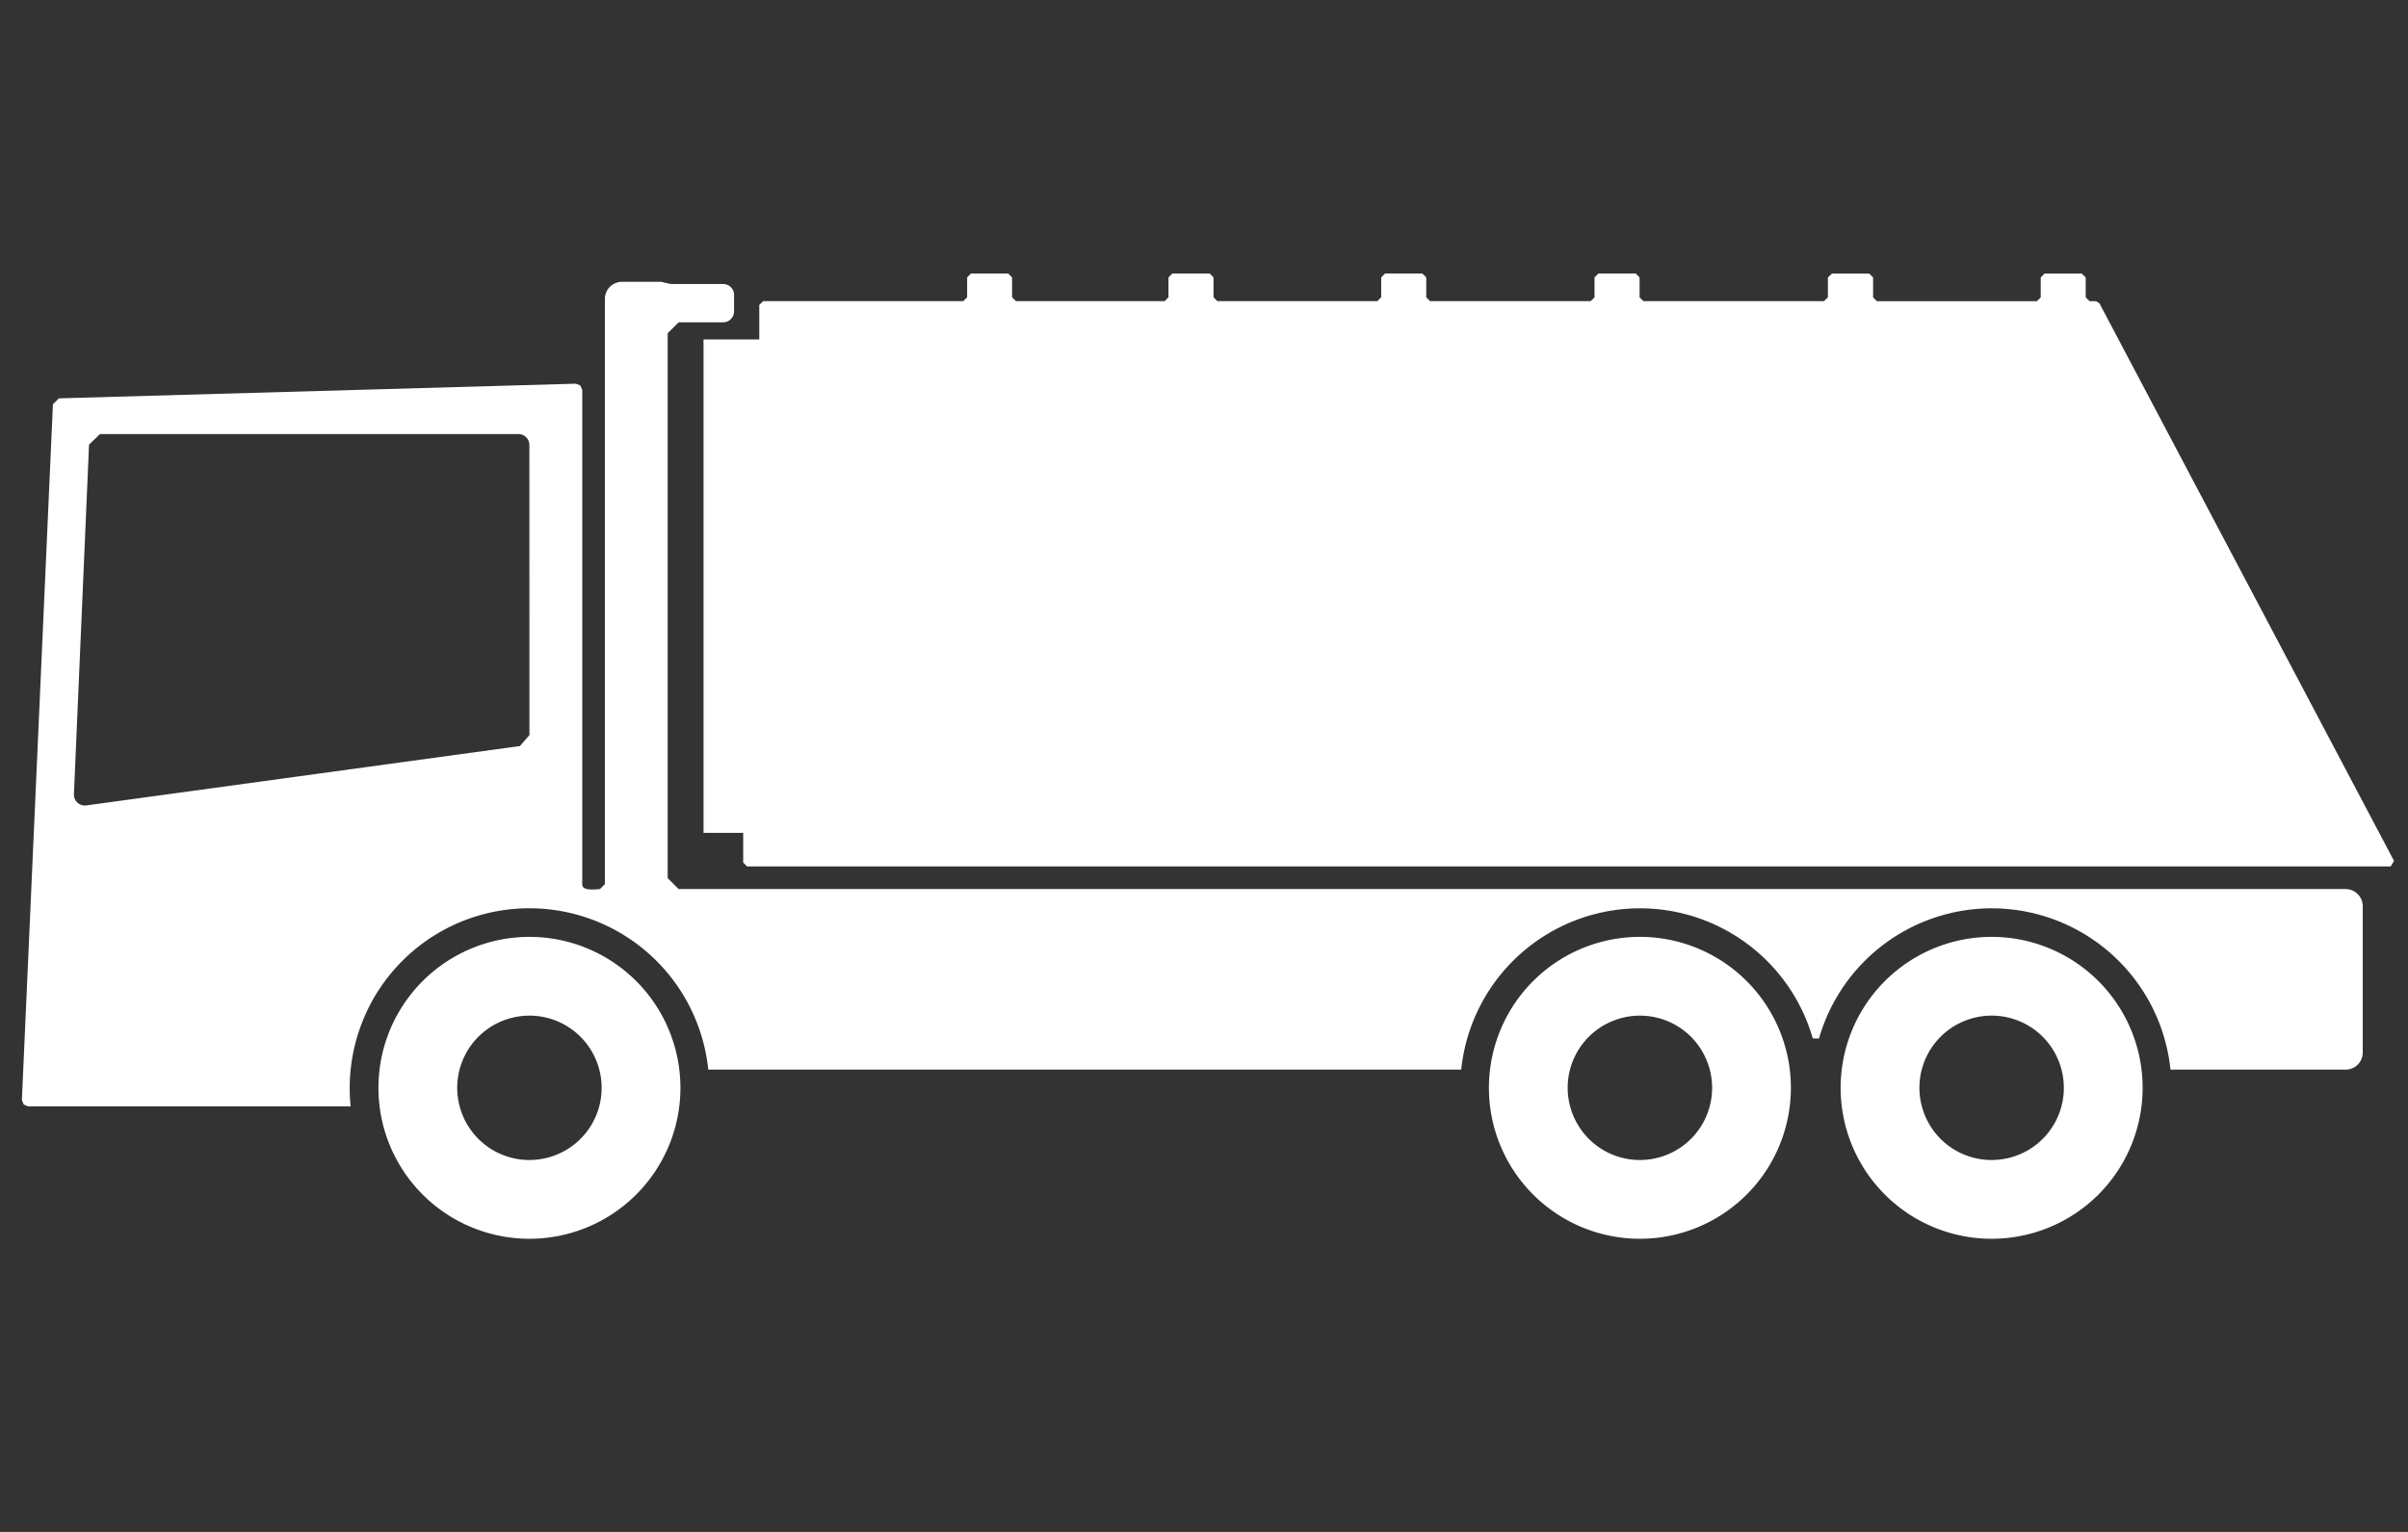 <svg xmlns="http://www.w3.org/2000/svg" xmlns:xlink="http://www.w3.org/1999/xlink" width="44" height="28" viewBox="0 0 44 28">
  <rect x="0" y="0" width="44" height="28" fill="#333333" stroke="none"/>
  <defs>
    <clipPath id="clip-custom_1">
      <rect width="44" height="28"/>
    </clipPath>
  </defs>
  <g id="custom_1" data-name="custom – 1" clip-path="url(#clip-custom_1)">
    <rect width="44" height="28" fill="none"/>
    <path id="Pfad_81" data-name="Pfad 81" d="M9.274-67.126a2.759,2.759,0,0,0-2.759,2.759,2.759,2.759,0,0,0,2.759,2.759,2.759,2.759,0,0,0,2.759-2.759A2.759,2.759,0,0,0,9.274-67.126Zm20.291,0a2.759,2.759,0,0,0-2.759,2.759,2.759,2.759,0,0,0,2.759,2.759,2.759,2.759,0,0,0,2.759-2.759A2.759,2.759,0,0,0,29.565-67.126Zm6.427,0a2.759,2.759,0,0,0-2.759,2.759,2.759,2.759,0,0,0,2.759,2.759,2.759,2.759,0,0,0,2.759-2.759A2.759,2.759,0,0,0,35.992-67.126ZM9.671-63.109a1.318,1.318,0,0,1-1.655-.861,1.318,1.318,0,0,1,.861-1.655,1.318,1.318,0,0,1,1.655.861A1.318,1.318,0,0,1,9.671-63.109Zm20.291,0a1.318,1.318,0,0,1-1.655-.861,1.317,1.317,0,0,1,.861-1.655,1.318,1.318,0,0,1,1.655.861A1.318,1.318,0,0,1,29.962-63.109Zm6.427,0a1.318,1.318,0,0,1-1.655-.861,1.318,1.318,0,0,1,.861-1.655,1.317,1.317,0,0,1,1.655.861A1.318,1.318,0,0,1,36.39-63.109ZM42.462-68H12l-.2-.2v-9.959l.2-.2h.813a.2.2,0,0,0,.2-.2v-.3a.2.2,0,0,0-.2-.2h-.961l-.108-.025-.057-.015h-.721a.312.312,0,0,0-.313.313V-68.09L10.563-68c-.048,0-.324.047-.324-.082v-9.043l-.035-.08-.082-.032-9.446.268-.109.108L0-64.146l.032.083.08.035H6.007a3.286,3.286,0,0,1,.171-1.43A3.279,3.279,0,0,1,8.708-67.6a3.287,3.287,0,0,1,3.834,2.9H26.3a3.285,3.285,0,0,1,3.267-2.948,3.286,3.286,0,0,1,3.157,2.379h.114a3.284,3.284,0,0,1,3.156-2.379A3.285,3.285,0,0,1,39.26-64.7h3.2a.312.312,0,0,0,.313-.313v-2.673A.313.313,0,0,0,42.462-68Zm.883-.514L37.961-78.707l-.062-.038h-.117l-.071-.07v-.364l-.071-.07h-.681l-.07.07v.364l-.069.07H33.895l-.069-.07v-.364l-.07-.07h-.681L33-79.18v.364l-.071.07h-3.3l-.07-.07v-.364l-.069-.07h-.683l-.071.07v.364l-.069.07H25.73l-.069-.07v-.364l-.071-.07h-.683l-.069.07v.364l-.07.07H21.844l-.07-.07v-.364l-.069-.07h-.683l-.071.07v.364l-.069.07H18.164l-.071-.07v-.364l-.07-.07h-.681l-.07.07v.364l-.071.07H13.543l-.069.07v.631H12.455v9.018h.725v.542l.069.071H43.283Zm-34.071-2.3-.174.2L1.18-69.529a.2.2,0,0,1-.229-.208l.276-6.386.2-.193H9.073a.2.2,0,0,1,.2.2Z" transform="translate(0.4 84.25)" fill="#fff"/>
  </g>
</svg>
